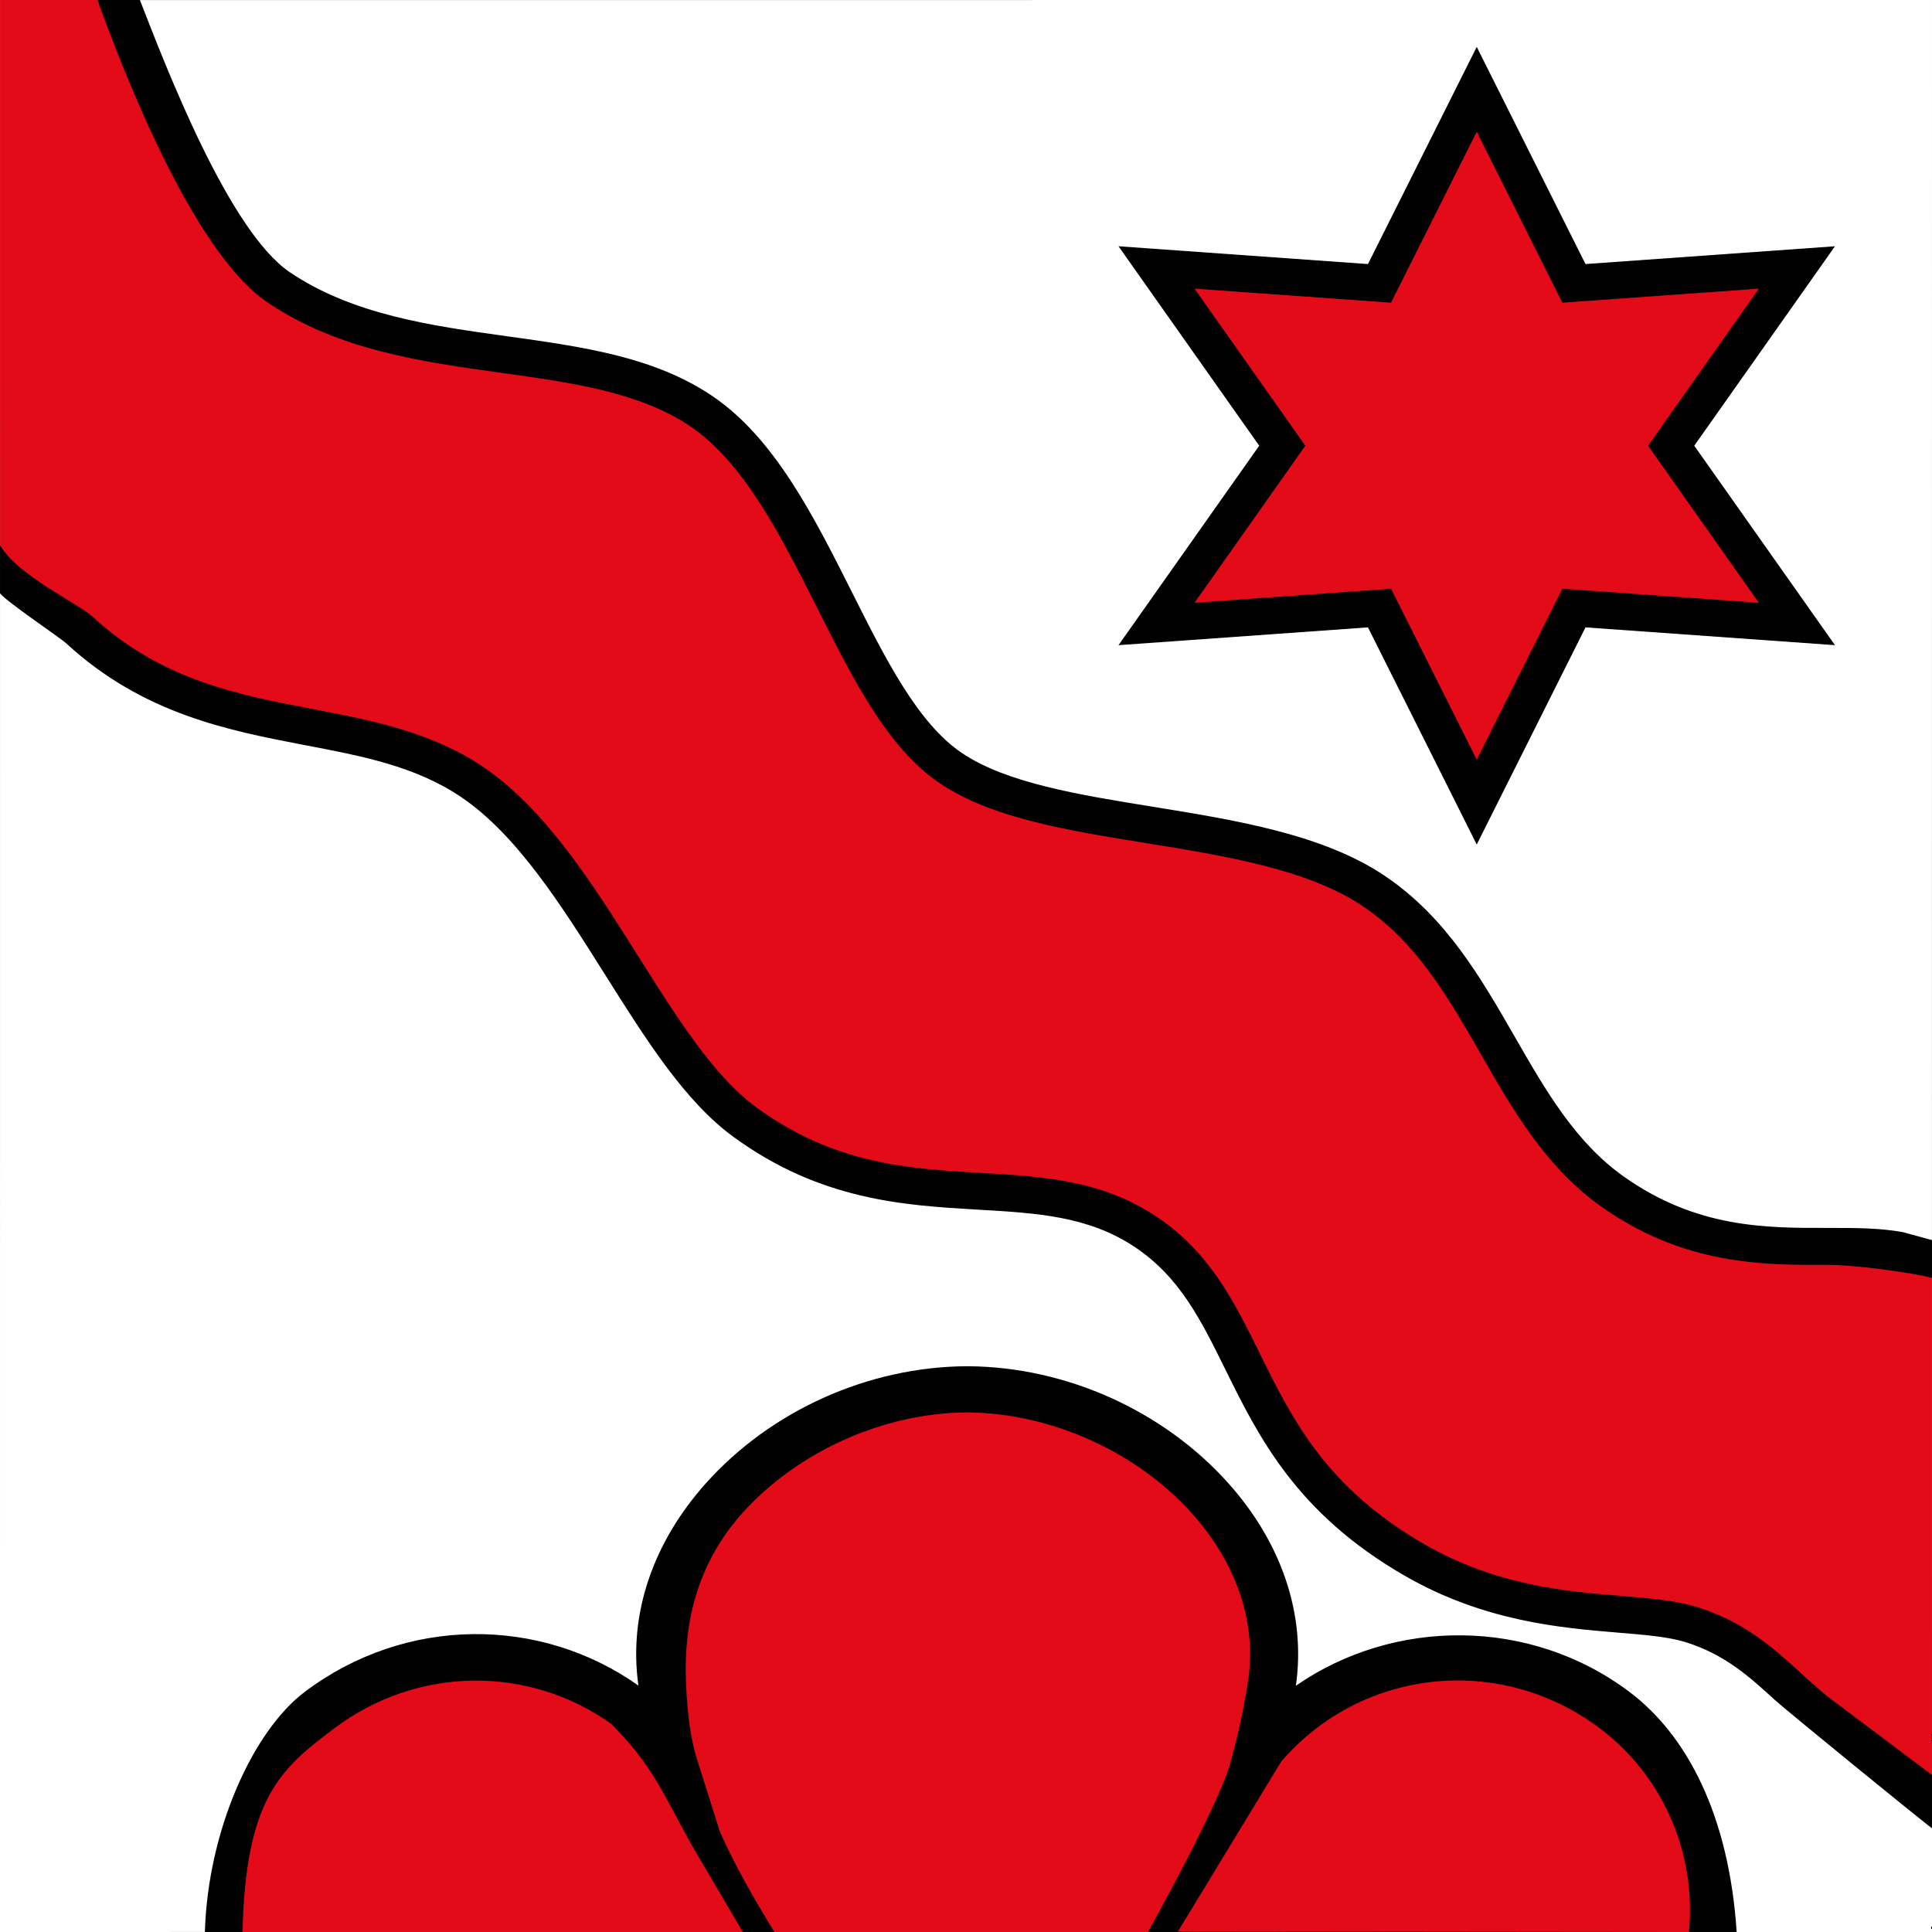 <?xml version="1.0" encoding="UTF-8" standalone="no"?>
<!-- Created with Inkscape (http://www.inkscape.org/) -->

<svg
   xmlns:dc="http://purl.org/dc/elements/1.1/"
   xmlns:cc="http://creativecommons.org/ns#"
   xmlns:rdf="http://www.w3.org/1999/02/22-rdf-syntax-ns#"
   xmlns:svg="http://www.w3.org/2000/svg"
   xmlns="http://www.w3.org/2000/svg"
   xmlns:sodipodi="http://sodipodi.sourceforge.net/DTD/sodipodi-0.dtd"
   xmlns:inkscape="http://www.inkscape.org/namespaces/inkscape"
   version="1.1"
   id="svg2"
   width="2048"
   height="2048"
   viewBox="0 0 2048 2048"
   sodipodi:docname="CHE_Dürrenroth_Flag.svg"
   inkscape:version="0.92.3 (2405546, 2018-03-11)">
  <rect x="0" y="0" width="2048" height="2048" fill="#333333" stroke="none"/>
  <defs
     id="defs6" />
  <sodipodi:namedview
     pagecolor="#ffffff"
     bordercolor="#666666"
     borderopacity="1"
     objecttolerance="10"
     gridtolerance="10"
     guidetolerance="10"
     inkscape:pageopacity="0"
     inkscape:pageshadow="2"
     inkscape:window-width="1920"
     inkscape:window-height="1017"
     id="namedview4"
     showgrid="false"
     inkscape:zoom="0.1767767"
     inkscape:cx="108.7269"
     inkscape:cy="1071.5862"
     inkscape:window-x="-8"
     inkscape:window-y="-8"
     inkscape:window-maximized="1"
     inkscape:current-layer="svg2" />
  <path
     id="path947-9"
     d="M 0.016,0.005 4.1595235e-6,2048.044 2048,2048 V 0.003 Z"
     class="cls-3"
     inkscape:connector-curvature="0"
     style="fill:#ffffff;stroke:none;stroke-width:0.6px;stroke-linecap:square"
     sodipodi:nodetypes="ccccc" />
  <path
     id="path943"
     d="M 103.237,0.015 0.016,0.005 0.027,577.688 c 0,0 31.933,74.733 119.727,121.625 21.294,13.391 185.665,66.469 288.891,89.832 103.227,23.362 172.483,101.268 245.796,219.741 73.313,118.472 140.745,236.945 315.256,250.336 174.511,13.392 213.956,10.264 287.472,87.877 73.516,77.613 82.135,196.477 196.312,277.218 114.177,80.741 231.905,89.832 281.489,87.877 49.585,-1.955 234.745,110.764 313.026,195.512 l -0.016,-580.212 c 0,0 0.014,-11.87 -55.35,0.74 -55.365,12.61 -188.302,-11.437 -241.842,-43.987 -53.539,-32.55 -138.818,-126.097 -212.131,-256.104 -73.313,-129.909 -317.183,-154.151 -317.183,-154.151 0,0 -174.409,-10.264 -227.949,-65.59 C 939.987,753.075 856.737,567.644 811.107,506.453 765.476,445.261 678.271,387.98 604.958,386.025 531.646,384.07 406.719,365.009 355.208,336.368 303.696,307.727 177.613,191.343 103.237,0.015 Z"
     class="cls-2"
     inkscape:connector-curvature="0"
     style="fill:#e30b17;stroke:none;stroke-width:0.062"
     sodipodi:nodetypes="ccccscssccccccccscccc" />
  <path
     id="path945"
     d="m 238.089,2036.624 c 0,0 -7.402,-47.311 11.864,-106.058 19.266,-58.748 87.712,-170.573 222.981,-170.573 135.269,0 220.04,65.883 220.04,65.883 0,0 -1.521,-113.194 16.326,-157.67 17.846,-44.477 156.969,-213.778 320.427,-196.379 163.459,17.399 229.775,77.417 265.468,127.563 35.693,50.145 56.48,210.65 56.48,210.65 0,0 58.001,-11.437 102.618,-32.941 44.616,-21.505 147.234,-37.243 226.023,15.738 78.789,52.98 98.151,93.188 148.75,255.159 l -1590.423,0.032 z"
     class="cls-2"
     inkscape:connector-curvature="0"
     style="fill:#e30b17;stroke:none;stroke-width:0.062"
     sodipodi:nodetypes="ccsccsccccccc" />
  <path
     id="path947"
     d="M 0.016,0.005 4.1595235e-6,2048.044 2048,2048 V 0.003 Z M 2017.171,1306.141 c -24.843,-4.594 -51.715,-4.497 -80.006,-4.497 -64.795,0.096 -138.21,0.391 -215.477,-54.153 -51.512,-36.363 -82.946,-91.005 -116.206,-148.873 C 1569.688,1036.352 1532.677,971.936 1467.78,928.339 1402.478,884.45 1310.913,869.592 1222.288,855.223 1142.384,842.32 1066.942,830.003 1019.689,798.235 973.044,766.857 938.872,699.019 902.773,627.075 862.416,546.823 820.639,463.834 754.728,419.553 693.177,378.107 617.431,367.55 537.222,356.407 457.116,345.263 374.271,333.729 307.346,288.667 242.348,244.875 175.589,70.136 148.312,0.05 L 2048,0.003 2047.954,1314.536 Z M -0.157,628.777 c 7.503,9.482 63.431,46.782 70.732,53.527 81.222,74.779 172.382,92.178 252.894,107.622 60.131,11.437 116.814,22.287 164.98,54.74 59.421,39.979 106.877,115.344 152.811,188.265 43.602,69.304 84.771,134.699 136.283,172.234 92.478,67.448 181.001,72.53 259.079,77.124 63.071,3.617 117.524,6.843 166.906,39.98 47.151,31.769 69.46,76.831 95.216,129.03 35.288,71.552 75.341,152.684 189.823,218.763 84.467,48.875 166.703,55.62 226.733,60.605 28.494,2.346 53.033,4.399 71.184,9.97 41.98,13.098 67.635,36.461 94.81,61.289 12.473,11.339 152.159,125.264 166.761,136.212 l -0.054,109.861 -207.062,0.019 c -8.066,-123.438 -52.528,-208.458 -113.47,-254.4 -105.457,-79.47 -250.055,-78.59 -353.788,-6.647 10.749,-75.072 -14.805,-151.414 -71.894,-215.049 -68.851,-76.733 -171.571,-122.871 -275.303,-123.653 h -2.535 v 0 c -103.632,0.782 -206.351,46.822 -275.304,123.653 -57.089,63.635 -82.54,139.879 -71.893,214.853 -103.733,-73.507 -246.405,-74.192 -353.788,6.745 -54.453,41.055 -102.598,146.156 -105.775,254.436 L 4.1595235e-6,2048.044 Z M 820.967,2048.009 c 0,0 -36.373,-57.352 -57.823,-106.3 0,0 -16.63,-52.589 -23.626,-74.583 -6.895,-21.994 -10.951,-46.822 -12.371,-85.14 -2.433,-62.071 11.966,-124.631 59.725,-178.002 58.813,-65.492 149.972,-106.352 238.191,-106.742 88.219,0.392 179.379,41.25 238.191,106.742 47.861,53.274 69.054,116.518 59.725,178.002 -5.577,37.145 -14.196,69.5 -14.298,69.793 l -5.678,21.114 c -15.109,47.898 -86.07,175.11 -86.07,175.11 z m -563.927,0.026 c 3.472,-142.191 40.268,-172.991 97.154,-215.806 89.233,-67.252 207.771,-66.372 293.759,-4.79 45.732,45.942 54.25,73.703 88.118,133.33 l 51.378,87.243 z m 991.592,-0.622 c 0,0 11.722,-18.947 109.432,-179.994 85.278,-99.118 232.208,-114.954 337.969,-35.19 65.606,49.461 102.327,130.31 94.347,215.779 z m 689.141,-248.712 c -9.836,-8.015 -19.165,-16.324 -28.696,-25.122 -29.305,-26.686 -59.523,-54.251 -110.325,-70.087 -22.511,-7.038 -49.179,-9.188 -80.107,-11.73 -59.218,-4.887 -132.835,-10.948 -209.292,-55.131 -103.936,-60.116 -139.629,-132.255 -174.004,-202.048 -27.074,-54.837 -52.627,-106.644 -108.601,-144.376 -58.711,-39.49 -121.377,-43.107 -187.694,-46.92 -75.848,-4.399 -154.332,-8.993 -236.974,-69.206 -45.327,-33.039 -84.569,-95.403 -126.143,-161.385 C 627.875,936.355 578.087,857.373 511.669,812.604 456.507,775.557 392.929,763.338 331.378,751.608 252.691,736.555 171.266,721.013 98.562,654.054 82.439,639.196 17.772,609.75 0.027,577.688 L 0.016,0.005 103.237,0.015 C 128.892,70.297 203.106,266.477 283.923,320.826 c 74.834,50.341 162.546,62.56 247.317,74.387 75.341,10.459 146.423,20.43 200.166,56.499 57.19,38.513 96.635,116.811 134.762,192.566 38.532,76.538 74.935,148.97 130.199,186.115 54.757,36.852 134.559,49.755 219.127,63.44 84.163,13.587 171.165,27.761 228.964,66.665 57.19,38.416 90.348,96.088 125.433,157.181 33.868,59.041 68.953,120.037 127.664,161.482 88.016,62.169 172.077,61.876 239.611,61.68 30.725,-0.098 88.393,8.217 110.904,13.691 l -0.077,527.005 z"
     class="cls-3"
     inkscape:connector-curvature="0"
     style="fill:#000000;stroke:none;stroke-width:0.6px;stroke-linecap:square"
     sodipodi:nodetypes="cccccccccccccccccccccccccccccccccccccccccccccccccccccccccccccccccccccccccccccccccccccccccccccccccccc" />
  <polygon
     transform="matrix(10.14,0,0,9.775,70.856,-23.411)"
     id="polygon949"
     points="157.55,68.34 147.39,89.38 137.22,68.34 113.91,70.06 127.06,50.73 113.91,31.4 137.22,33.13 147.39,12.08 157.55,33.13 180.86,31.4 167.71,50.73 180.86,70.06 "
     class="cls-2"
     style="fill:#e30b17;stroke:none;stroke-width:0.006" />
  <path
     id="path951"
     d="m 1565.406,895.239 -115.293,-230.2 -264.454,18.866 149.161,-211.432 -149.161,-211.432 264.454,18.866 115.293,-230.2 115.293,230.2 264.454,-18.866 -149.161,211.432 149.161,211.432 -264.454,-18.866 z m -90.856,-271.157 90.856,181.227 90.754,-181.227 208.278,14.858 -117.422,-166.467 117.422,-166.468 -208.278,14.858 -90.754,-181.228 -90.856,181.228 -208.278,-14.858 117.422,166.468 -117.422,166.467 z"
     class="cls-3"
     inkscape:connector-curvature="0"
     style="fill:#000000;stroke:none;stroke-width:0.6px;stroke-linecap:square" />
</svg>
